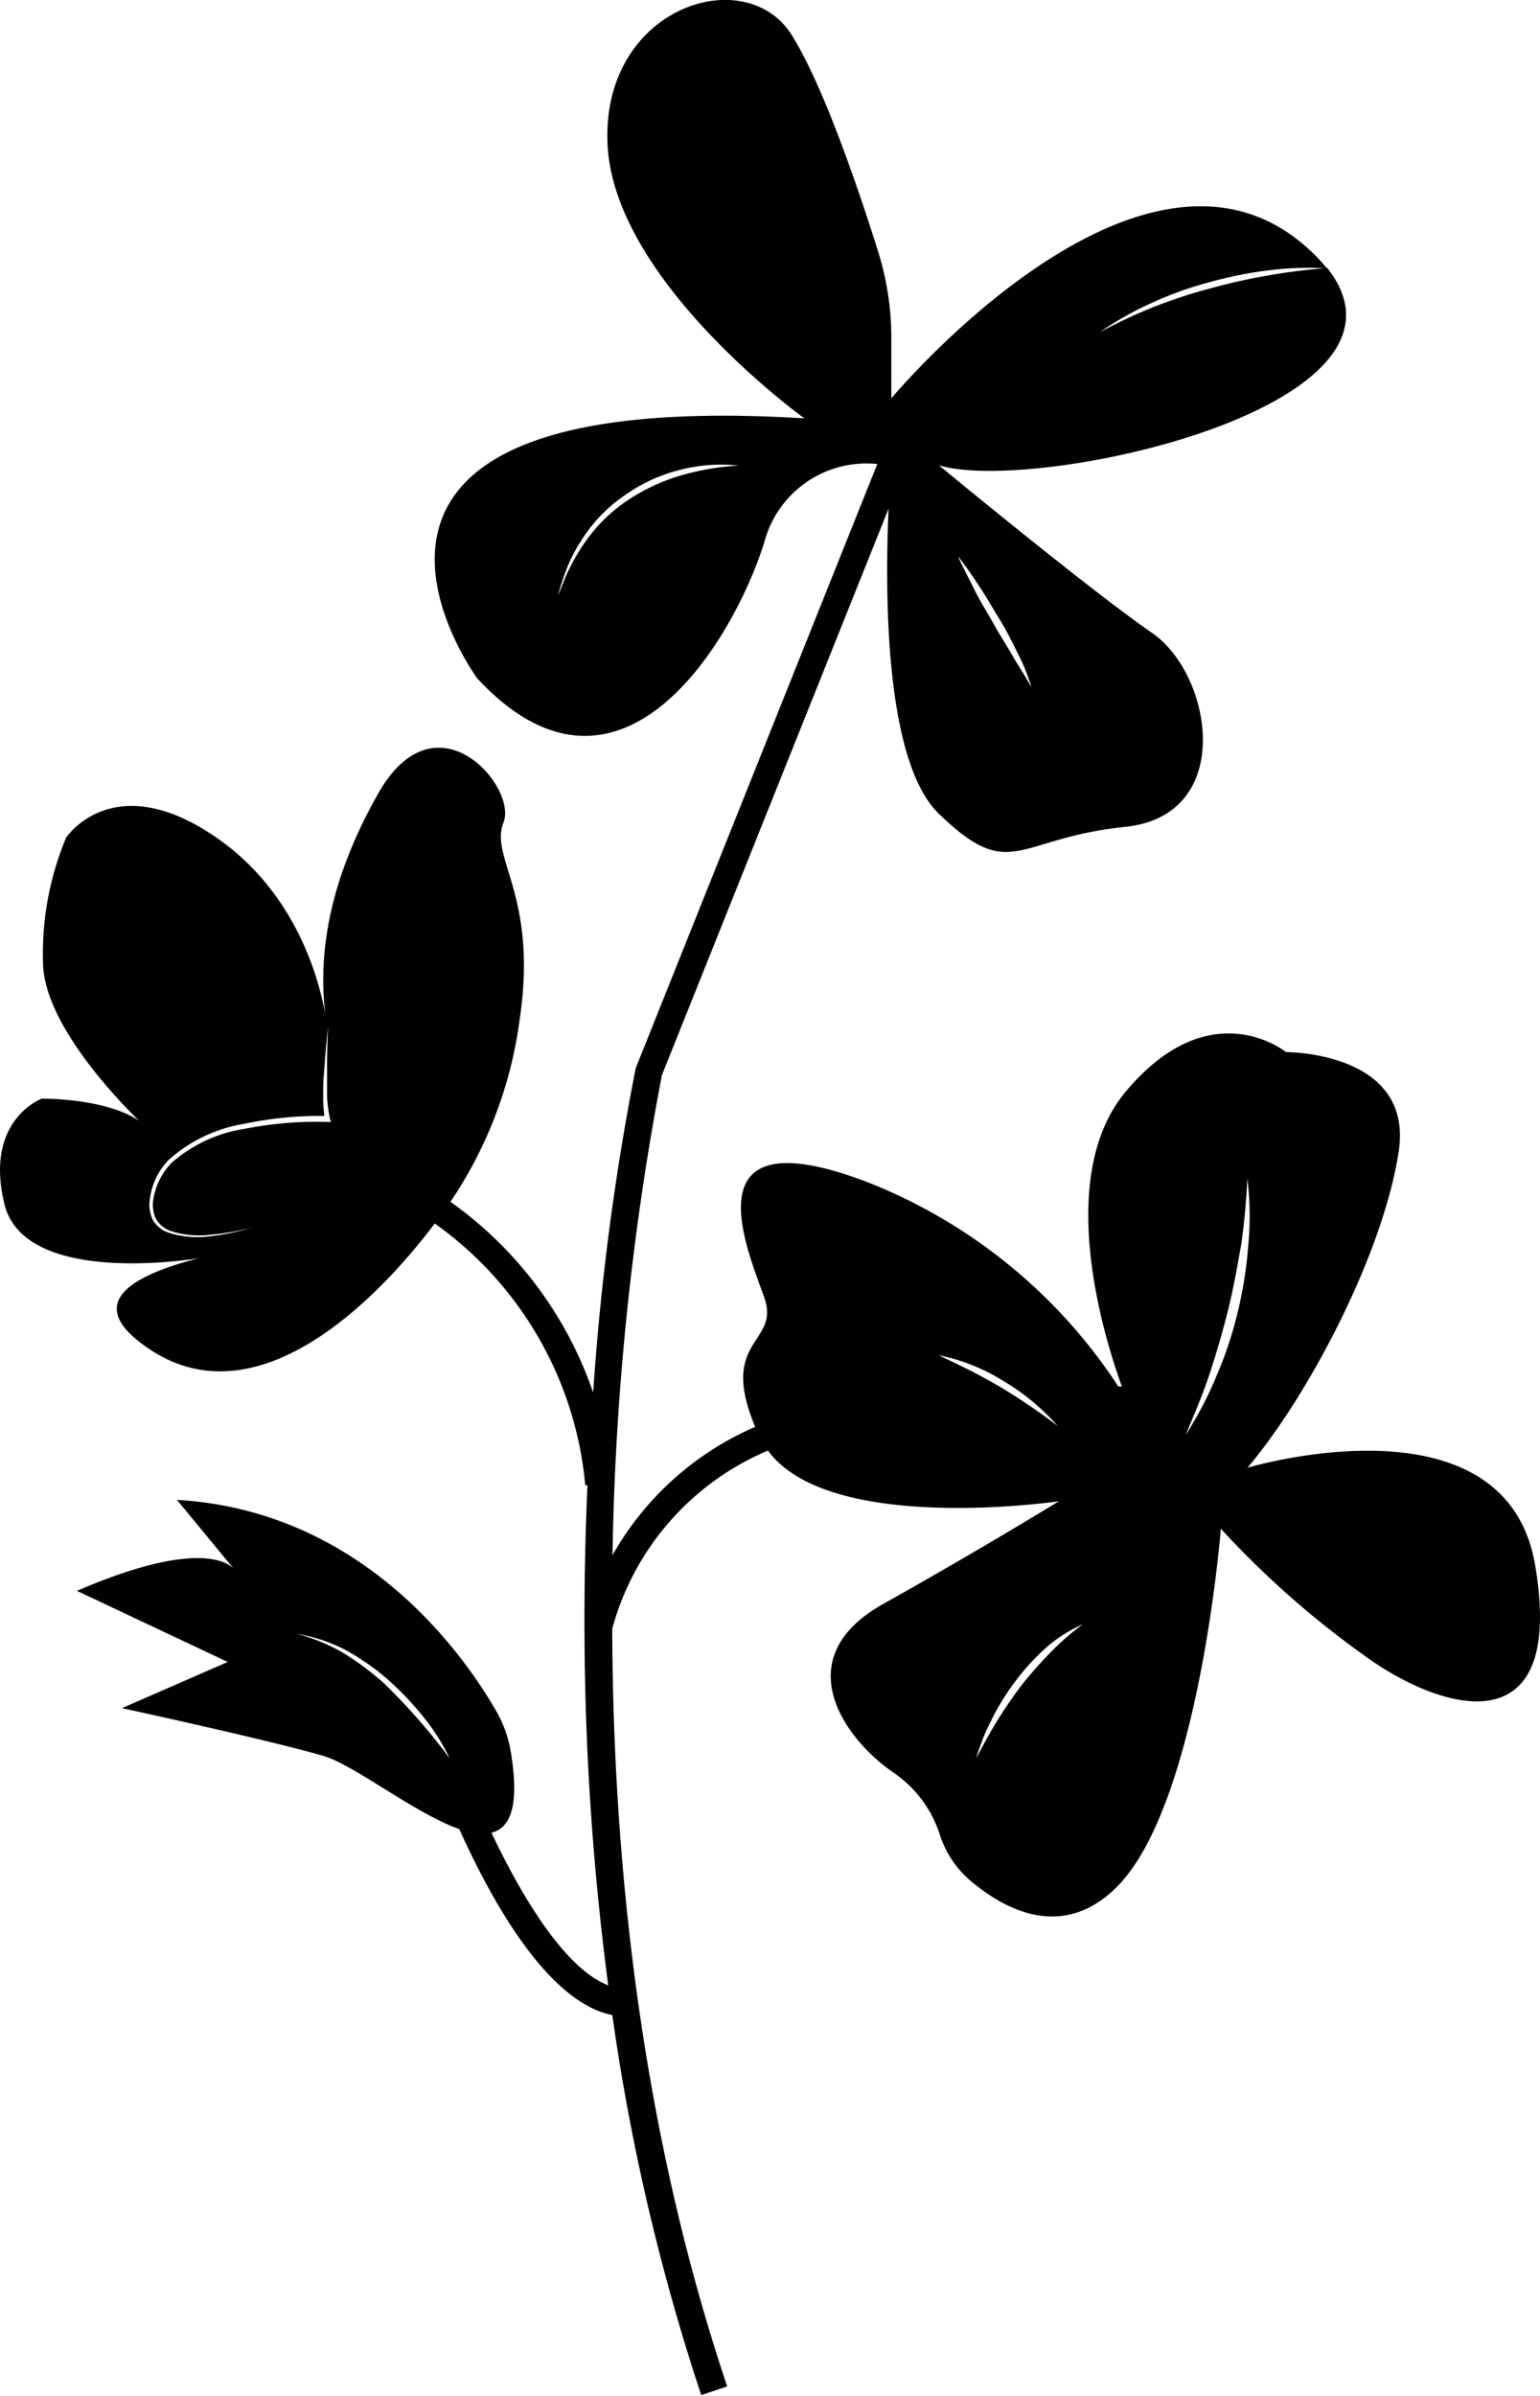 <svg id="Laag_1" data-name="Laag 1" xmlns="http://www.w3.org/2000/svg" viewBox="0 0 118.7 184.63"><path d="M118.33,120.64c-2.28-13.48-22.17-7.53-22.17-7.53,4.87-5.79,10.49-16.68,11.65-24.38s-8.69-7.65-8.69-7.65-5.83-4.77-12.37,3.07c-5.5,6.6-1.64,18.94-.28,22.7l-.27,0A41.08,41.08,0,0,0,66.75,91.06c-13.87-5.24-9.07,5.38-7.82,9,1.2,3.5-3.58,3.13-.72,9.9a23.24,23.24,0,0,0-11,9.89,214.89,214.89,0,0,1,3.81-37L68.49,39.2c-.28,6.25-.34,19.45,3.88,23.52,5.59,5.39,5.87,1.88,14.37,1S93.49,52,88.79,48.77,72.37,35.86,72.37,35.86c7.44,2.24,38.39-4.51,29.93-15.21-1.54.13-3.06.31-4.56.58a45,45,0,0,0-4.47,1,38.81,38.81,0,0,0-4.35,1.43,39.25,39.25,0,0,0-4.16,1.95,24.89,24.89,0,0,1,4-2.26,27.23,27.23,0,0,1,4.35-1.57,30.72,30.72,0,0,1,4.54-.93,24.61,24.61,0,0,1,4.62-.17,12.66,12.66,0,0,0-1.45-1.53C88,7.55,68.7,30.7,68.7,30.7V26a22.06,22.06,0,0,0-1-6.56C66.25,14.81,63.49,6.61,61,2.66,57.38-3,46.32.6,46.83,11.15S62,32.24,62,32.24C20.08,29.67,36.8,52.3,36.8,52.3c11.06,11.84,19.8-3.08,22.12-10.54a8.14,8.14,0,0,1,8.7-6L49,82.32a197,197,0,0,0-3.28,25,29.94,29.94,0,0,0-11-14.7,32.78,32.78,0,0,0,5.36-14.24c1.36-9.39-2.36-12.27-1.27-15s-5.2-10.11-9.67-2.21c-3.05,5.4-4.77,11.09-4.07,17-.44-2.52-2.18-9.41-8.52-13.71-7.86-5.34-11.45.09-11.45.09a23.08,23.08,0,0,0-1.77,10c.37,5.11,7,11.42,7.37,11.81-2.65-1.76-7.48-1.69-7.48-1.69S-1.24,86.3.34,92.79c1.52,6.26,14.09,4.32,15,4.17C12,97.81,9,99.07,9,100.86c0,.94.8,2,2.76,3.27,9,5.7,18.73-5.82,21.75-9.84a27.82,27.82,0,0,1,11.6,20.17l.17,0c-.15,3.42-.24,7-.23,10.8,0,0,0,0,0,0h0A214.27,214.27,0,0,0,46.88,153h0c.1.74.2,1.49.31,2.25h0a166.79,166.79,0,0,0,6.86,29.33l2-.67c-6.78-20.2-8.81-41-8.86-58.39a20.83,20.83,0,0,1,12-13.73c4.68,6.39,21.72,4,22.42,3.91-.36.22-6.2,3.8-13.5,7.89-7.55,4.21-3,10.43.73,13a9.16,9.16,0,0,1,3.58,4.74,7.82,7.82,0,0,0,2.3,3.54c2.54,2.18,7.11,4.82,11.38.53,6.34-6.38,8-27.59,8-27.59a70.65,70.65,0,0,0,11.82,10.31C111.94,132.15,120.6,134.13,118.33,120.64ZM75.52,45.25c.54.8,1,1.63,1.52,2.47s.95,1.69,1.37,2.56A14,14,0,0,1,79.5,53c-.43-.86-1-1.66-1.47-2.49S77,48.84,76.54,48s-1-1.67-1.42-2.53-.89-1.71-1.28-2.6C74.45,43.64,75,44.44,75.52,45.25Zm-23.1-8.59a15,15,0,0,0-4.09,1.93,12.28,12.28,0,0,0-3.22,3.17,15.38,15.38,0,0,0-1.19,2c-.36.68-.59,1.41-.91,2.12a21,21,0,0,1,.73-2.2,11.91,11.91,0,0,1,1.09-2.06,11.56,11.56,0,0,1,3.23-3.38,12.54,12.54,0,0,1,4.24-2,12.71,12.71,0,0,1,4.63-.36A20,20,0,0,0,52.42,36.66Zm-27.2,49.8a28.74,28.74,0,0,0-6.34.53,11.07,11.07,0,0,0-5.66,2.63,5.26,5.26,0,0,0-1.39,2.73,2.64,2.64,0,0,0,.15,1.5,2.08,2.08,0,0,0,1.12,1,7.06,7.06,0,0,0,3.14.3,18.69,18.69,0,0,0,3.15-.54,18.44,18.44,0,0,1-3.14.66A7.31,7.31,0,0,1,13,95,2.27,2.27,0,0,1,11.77,94a2.77,2.77,0,0,1-.21-1.65A5.28,5.28,0,0,1,13,89.39a11.51,11.51,0,0,1,5.81-2.78A28.47,28.47,0,0,1,25,86a11.56,11.56,0,0,1-.09-1.54c0-.6,0-1.2.07-1.79.07-1.19.18-2.37.31-3.55l0,0s0-.08,0-.2a1.7,1.7,0,0,0,0,.22c-.06,1.18-.09,2.37-.08,3.56,0,.59,0,1.18,0,1.77a9.63,9.63,0,0,0,.22,1.72l.07.28Zm51.9,20.44c-.77-.45-1.55-.88-2.34-1.28s-1.61-.78-2.42-1.18a15,15,0,0,1,5,2,17.36,17.36,0,0,1,4.17,3.46A46.09,46.09,0,0,0,77.12,106.9Zm3.82,20.48a30.32,30.32,0,0,0-2.19,2.48c-.67.88-1.29,1.79-1.88,2.74s-1.1,1.92-1.64,2.91c.17-.53.36-1.06.56-1.59s.45-1,.71-1.53a18.93,18.93,0,0,1,1.8-2.87A17.57,17.57,0,0,1,80.61,127a10.8,10.8,0,0,1,2.85-1.82A19.45,19.45,0,0,0,80.94,127.38ZM93.78,106a28.07,28.07,0,0,1-2.39,4.58c.66-1.59,1.34-3.16,1.87-4.78s1-3.24,1.41-4.89.7-3.33,1-5a51.06,51.06,0,0,0,.47-5.11A23.52,23.52,0,0,1,96.21,96a31.72,31.72,0,0,1-.81,5.12A30.15,30.15,0,0,1,93.78,106Z" fill="#010101"/><path d="M46.88,153h0c-3.3-1.26-6.63-6.75-9-11.76,1.46-.35,2.19-2.08,1.48-6.3a9.35,9.35,0,0,0-1.11-3.07c-2.38-4.15-10.15-15.44-24.61-16.28L18,120.88c-.55-.56-3.07-2.16-12.07,1.72l11.62,5.48L9.4,131.64S20.32,134,24.86,135.3c2.38.66,7.08,4.44,10.54,5.66,2.55,5.67,6.86,13.35,11.79,14.33h0a5.51,5.51,0,0,0,.9.1l.07-2.09A3.91,3.91,0,0,1,46.88,153ZM29.56,129.69a22.32,22.32,0,0,0-3.09-2.3,14.87,14.87,0,0,0-3.57-1.48,12.89,12.89,0,0,1,3.7,1.23,18.43,18.43,0,0,1,3.23,2.24,23.46,23.46,0,0,1,2.72,2.83,16.09,16.09,0,0,1,2.11,3.3A47.33,47.33,0,0,0,29.56,129.69Z" fill="#010101"/></svg>